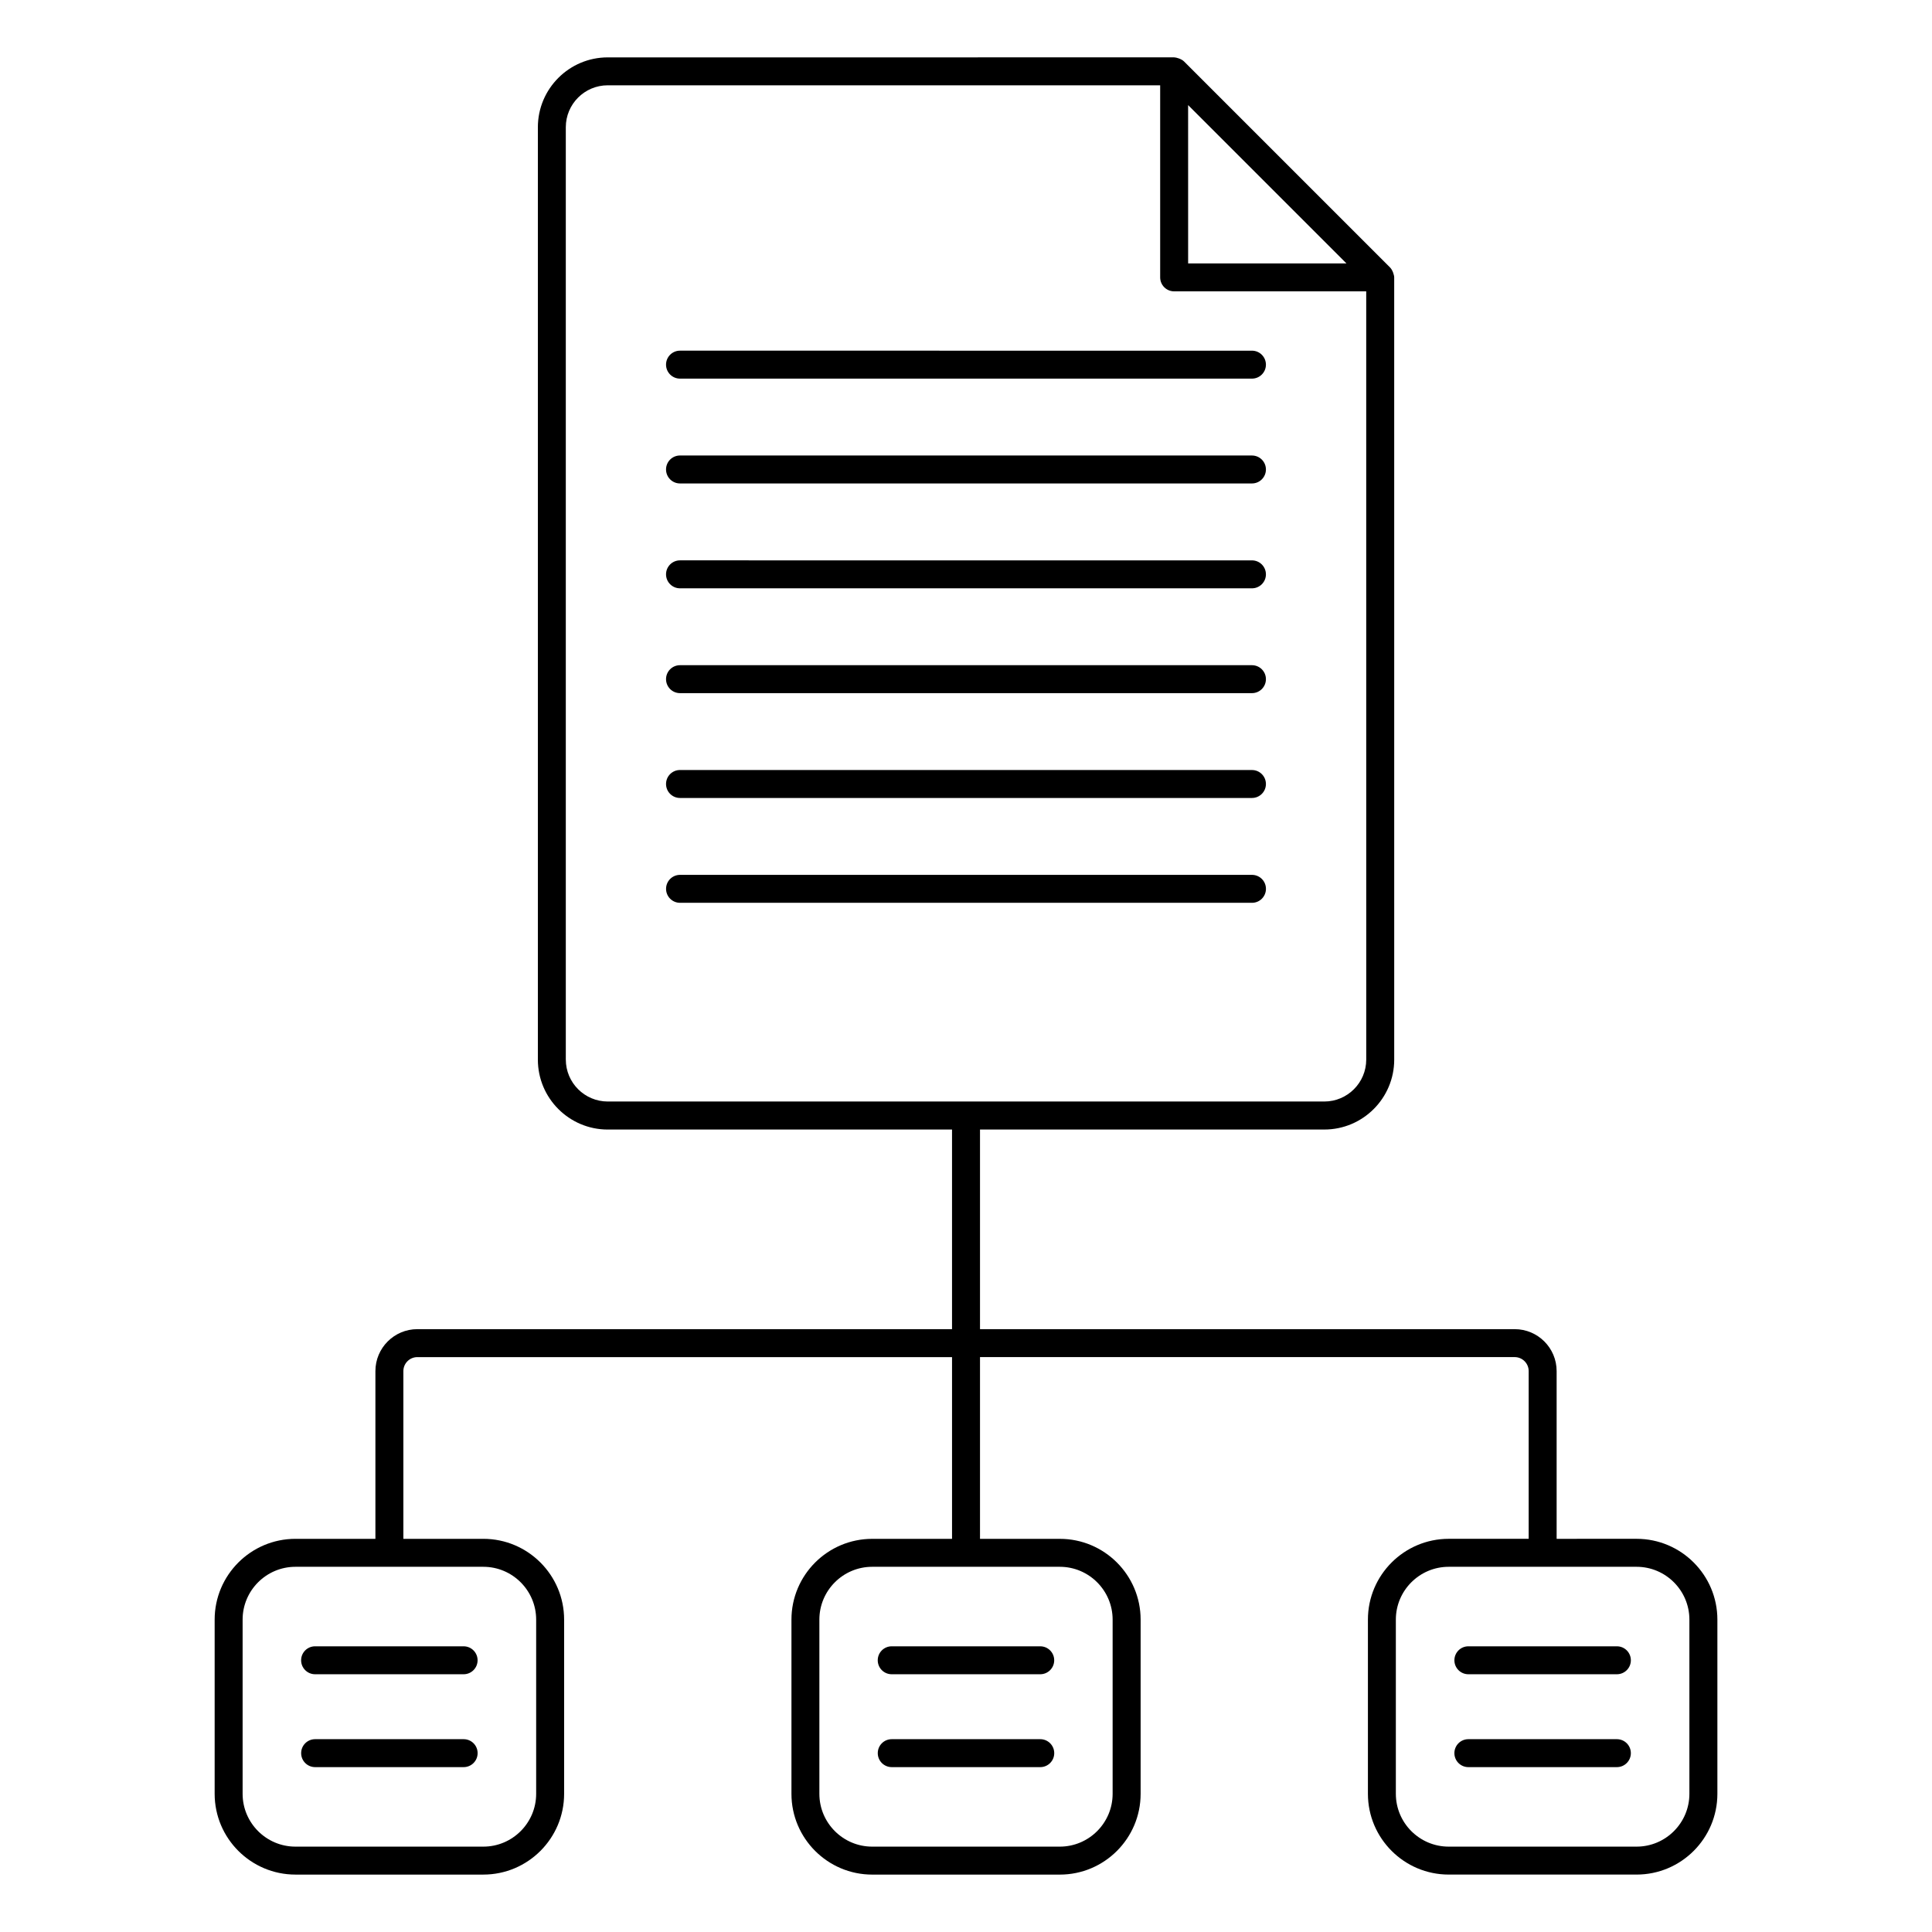 <?xml version="1.0" encoding="UTF-8"?>
<!-- Uploaded to: ICON Repo, www.svgrepo.com, Generator: ICON Repo Mixer Tools -->
<svg fill="#000000" width="800px" height="800px" version="1.1" viewBox="144 144 512 512" xmlns="http://www.w3.org/2000/svg">
 <g>
  <path d="m254.6 496.24c-6.129 0-11.113 4.984-11.113 11.113v44.453h-21.184c-11.809 0-21.418 9.602-21.418 21.41v46.16c0 11.809 9.609 21.41 21.418 21.41h49.785c11.809 0 21.41-9.602 21.41-21.41v-46.16c0-11.809-9.602-21.41-21.41-21.41h-21.191v-44.453c0-2.039 1.664-3.703 3.703-3.703h141.7v48.16h-21.148c-11.809 0-21.41 9.602-21.41 21.41v46.16c0 11.809 9.602 21.41 21.41 21.41h49.715c11.809 0 21.41-9.602 21.41-21.41v-46.16c0-11.809-9.602-21.41-21.41-21.41l-21.156-0.004v-48.16h141.7c2.039 0 3.703 1.664 3.703 3.703v44.453h-21.184c-11.809 0-21.418 9.602-21.418 21.41v46.16c0 11.809 9.609 21.41 21.418 21.41h49.785c11.809 0 21.41-9.602 21.41-21.41v-46.16c0-11.809-9.602-21.41-21.41-21.41l-21.191 0.004v-44.453c0-6.129-4.984-11.113-11.113-11.113h-141.7v-52.902h91.246c10.215 0 18.523-8.305 18.523-18.523l-0.004-207.3c0-0.621-0.43-1.965-1.09-2.625l-54.598-54.598c-0.699-0.699-2.098-1.09-2.625-1.09l-150.1 0.004c-10.215 0-18.523 8.305-18.523 18.523v247.09c0 10.215 8.305 18.523 18.523 18.523h91.234v52.906zm31.488 76.977v46.16c0 7.719-6.281 14-14 14h-49.785c-7.727 0-14.008-6.281-14.008-14v-46.16c0-7.719 6.281-14 14.008-14h49.785c7.719 0 14 6.281 14 14zm152.77 0v46.16c0 7.719-6.281 14-14 14h-49.715c-7.719 0-14-6.281-14-14v-46.16c0-7.719 6.281-14 14-14h49.715c7.719 0 14 6.281 14 14zm152.85 0v46.16c0 7.719-6.281 14-14 14h-49.785c-7.727 0-14.008-6.281-14.008-14v-46.16c0-7.719 6.281-14 14.008-14h49.785c7.719 0 14 6.281 14 14zm-90.883-359.41h-41.957l-0.004-41.957zm-206.88 211v-247.09c0-6.129 4.984-11.113 11.113-11.113h146.4v50.902c0 2.047 1.656 3.703 3.703 3.703h50.902l0.004 203.59c0 6.129-4.984 11.113-11.113 11.113h-189.89c-6.129 0-11.117-4.984-11.117-11.113z"/>
  <path d="m324.21 244.34h151.57c2.047 0 3.703-1.656 3.703-3.703s-1.656-3.703-3.703-3.703l-151.57-0.004c-2.047 0-3.703 1.656-3.703 3.703 0 2.047 1.656 3.707 3.703 3.707z"/>
  <path d="m324.21 272.12h151.57c2.047 0 3.703-1.656 3.703-3.703s-1.656-3.703-3.703-3.703l-151.57-0.004c-2.047 0-3.703 1.656-3.703 3.703 0 2.051 1.656 3.707 3.703 3.707z"/>
  <path d="m324.21 299.91h151.57c2.047 0 3.703-1.656 3.703-3.703s-1.656-3.703-3.703-3.703l-151.57-0.004c-2.047 0-3.703 1.656-3.703 3.703 0 2.051 1.656 3.707 3.703 3.707z"/>
  <path d="m324.21 327.69h151.57c2.047 0 3.703-1.656 3.703-3.703s-1.656-3.703-3.703-3.703h-151.57c-2.047 0-3.703 1.656-3.703 3.703s1.656 3.703 3.703 3.703z"/>
  <path d="m324.21 355.47h151.57c2.047 0 3.703-1.656 3.703-3.703s-1.656-3.703-3.703-3.703l-151.57-0.004c-2.047 0-3.703 1.656-3.703 3.703 0 2.051 1.656 3.707 3.703 3.707z"/>
  <path d="m479.49 379.55c0-2.047-1.656-3.703-3.703-3.703h-151.57c-2.047 0-3.703 1.656-3.703 3.703s1.656 3.703 3.703 3.703h151.57c2.047 0.004 3.703-1.656 3.703-3.703z"/>
  <path d="m223.8 583.99c0 2.047 1.656 3.703 3.703 3.703h39.359c2.047 0 3.703-1.656 3.703-3.703 0-2.047-1.656-3.703-3.703-3.703h-39.359c-2.047 0-3.703 1.656-3.703 3.703z"/>
  <path d="m266.87 604.9h-39.359c-2.047 0-3.703 1.656-3.703 3.703s1.656 3.703 3.703 3.703h39.359c2.047 0 3.703-1.656 3.703-3.703 0.004-2.047-1.652-3.703-3.703-3.703z"/>
  <path d="m376.61 583.99c0 2.047 1.656 3.703 3.703 3.703h39.359c2.047 0 3.703-1.656 3.703-3.703 0-2.047-1.656-3.703-3.703-3.703h-39.359c-2.047 0-3.703 1.656-3.703 3.703z"/>
  <path d="m419.68 604.9h-39.359c-2.047 0-3.703 1.656-3.703 3.703s1.656 3.703 3.703 3.703h39.359c2.047 0 3.703-1.656 3.703-3.703s-1.656-3.703-3.703-3.703z"/>
  <path d="m529.43 583.99c0 2.047 1.656 3.703 3.703 3.703h39.359c2.047 0 3.703-1.656 3.703-3.703 0-2.047-1.656-3.703-3.703-3.703h-39.359c-2.047 0-3.703 1.656-3.703 3.703z"/>
  <path d="m572.49 604.9h-39.359c-2.047 0-3.703 1.656-3.703 3.703s1.656 3.703 3.703 3.703h39.359c2.047 0 3.703-1.656 3.703-3.703s-1.656-3.703-3.703-3.703z"/>
 </g>
</svg>